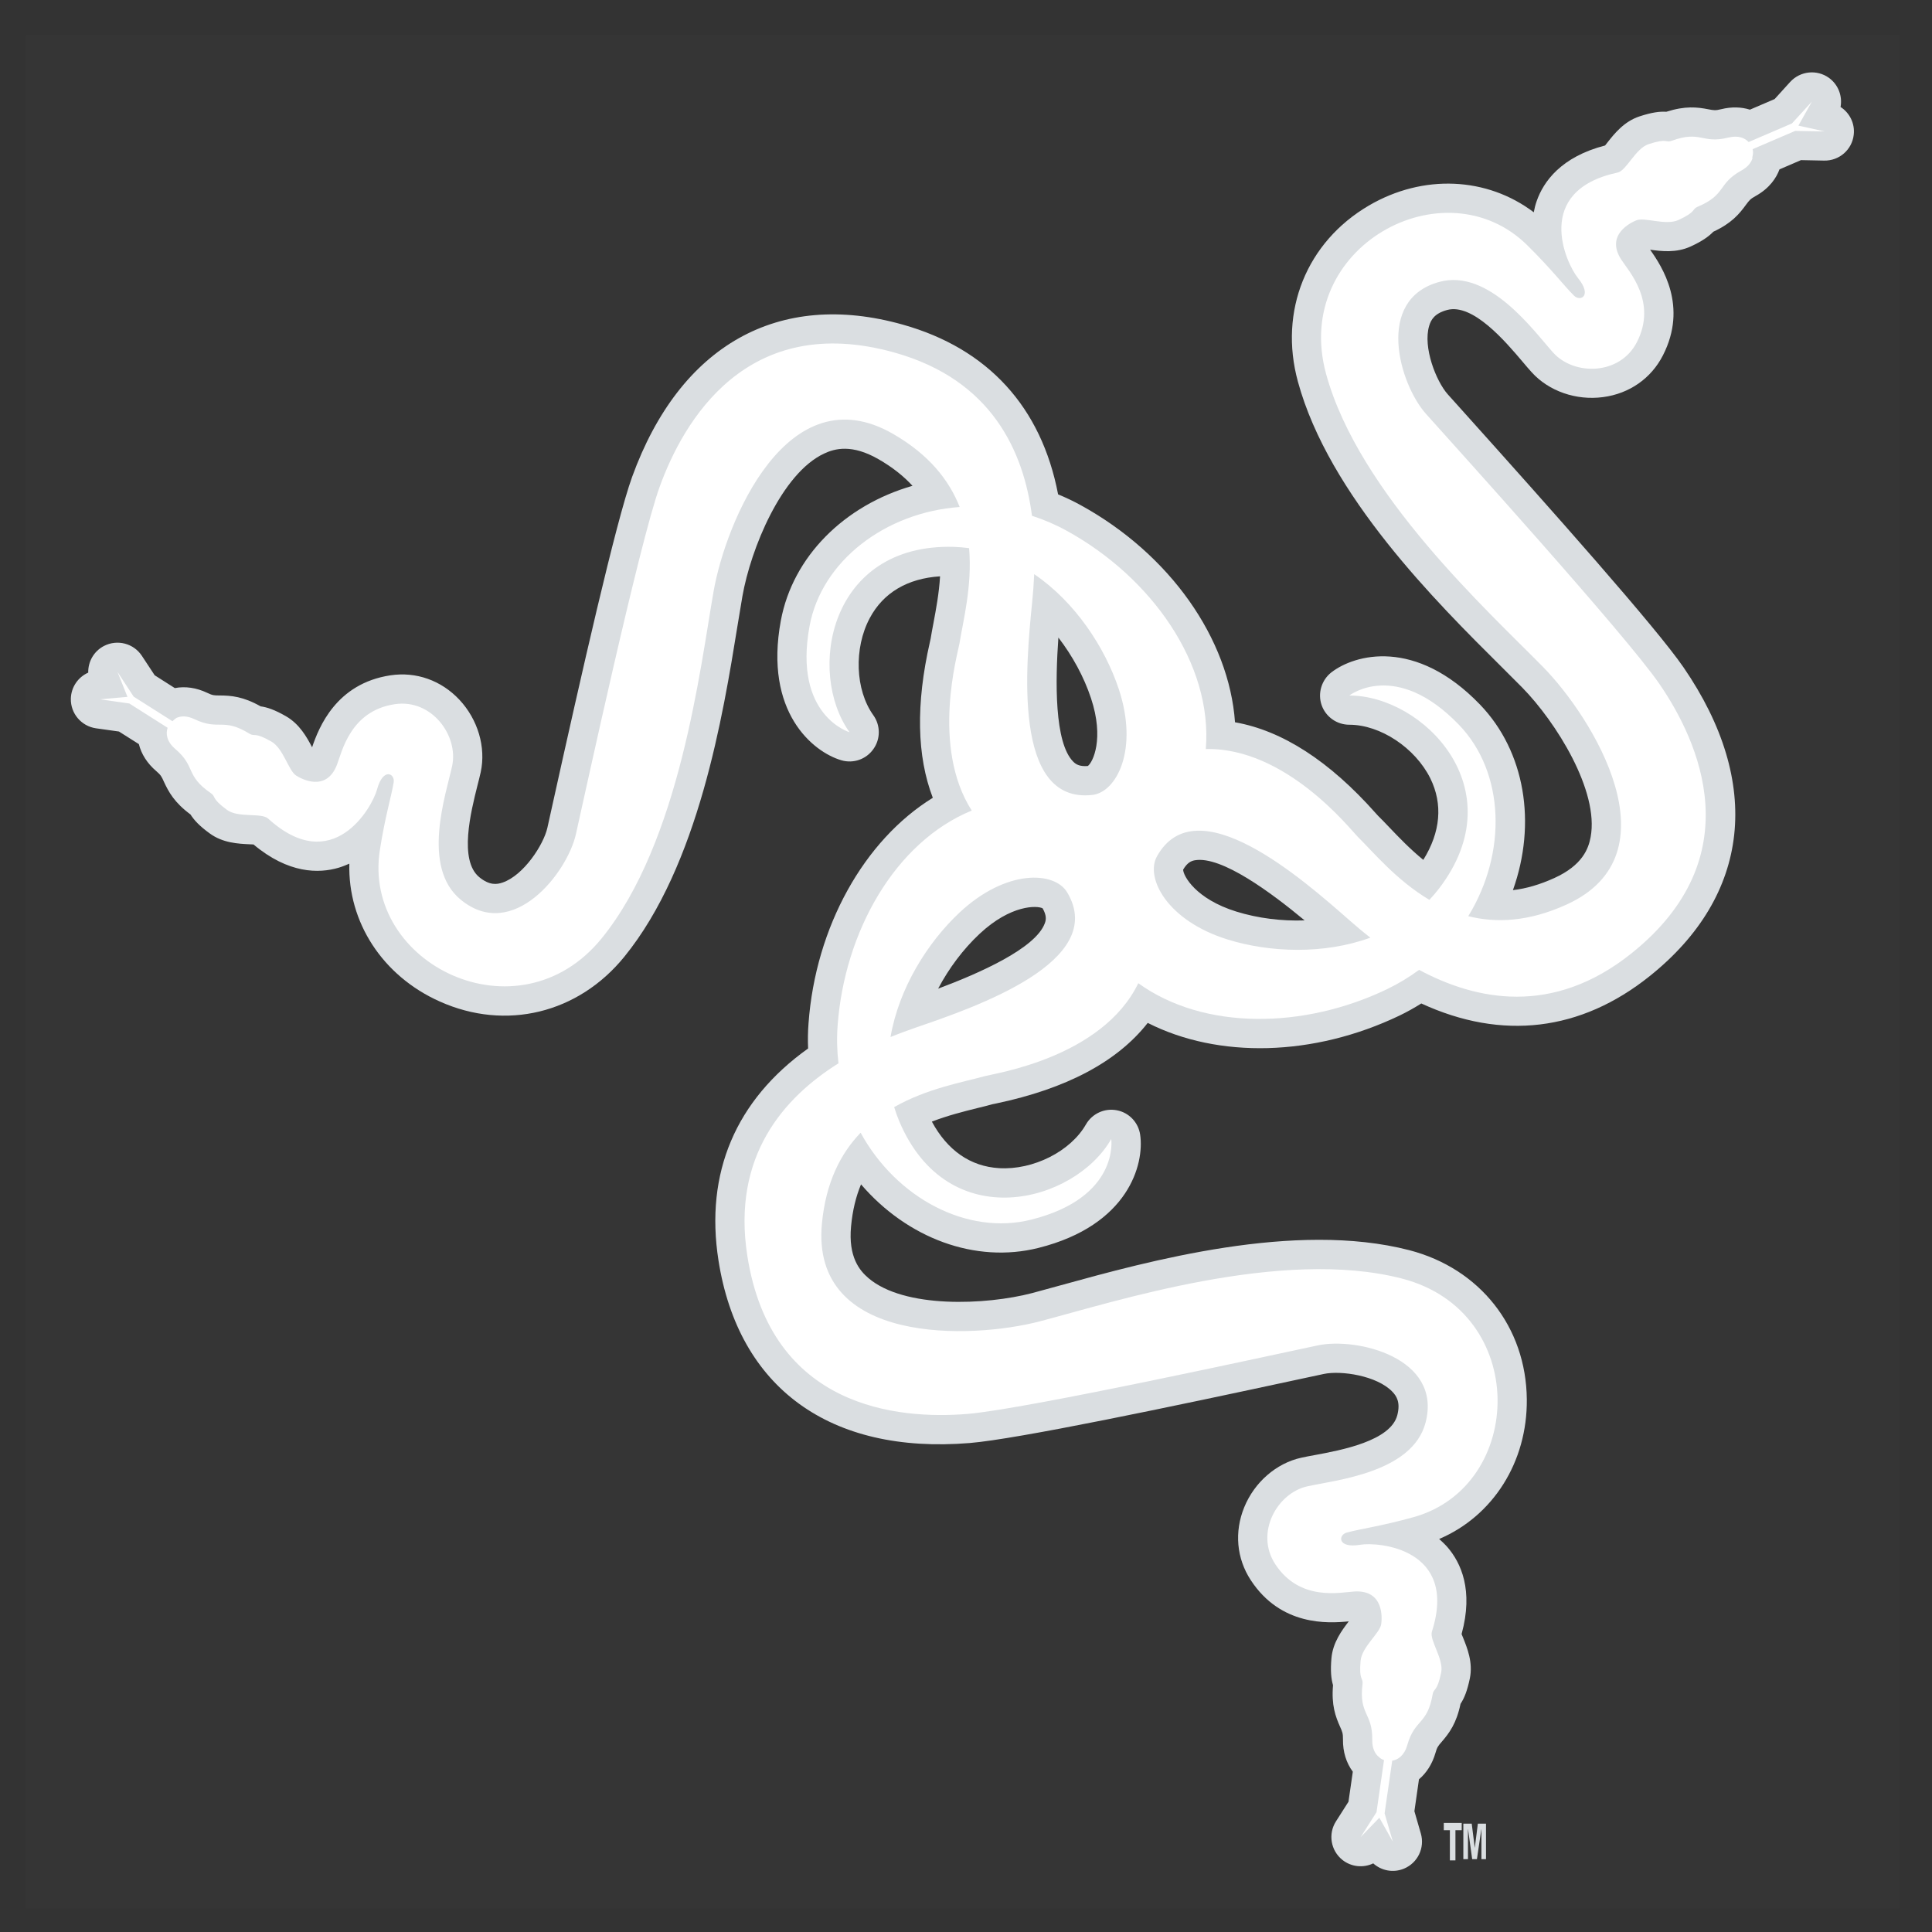 <svg width="33" height="33" viewBox="0 0 33 33" fill="none" xmlns="http://www.w3.org/2000/svg">
<rect x="0" y="0" width="33" height="33" fill="#333333" stroke="none"/>
<path opacity="0.01" d="M32.438 0.596H0.438V32.596H32.438V0.596Z" fill="white"/>
<path d="M31.438 1.827C31.472 1.641 31.4 1.446 31.24 1.33C31.034 1.182 30.75 1.212 30.578 1.399L30.312 1.692L29.89 1.873C29.741 1.826 29.574 1.822 29.4 1.865C29.3 1.89 29.271 1.884 29.182 1.867C28.988 1.829 28.786 1.806 28.462 1.909C28.348 1.902 28.214 1.919 28.004 1.988C27.74 2.075 27.576 2.282 27.456 2.434L27.416 2.485C26.662 2.68 26.363 3.104 26.248 3.434C26.225 3.498 26.21 3.562 26.198 3.626C25.402 3.023 24.309 2.968 23.381 3.511C22.317 4.134 21.84 5.314 22.169 6.518C22.698 8.462 24.543 10.293 25.644 11.387L26.001 11.744C26.575 12.329 27.317 13.509 27.169 14.298C27.133 14.495 27.029 14.78 26.548 14.998C26.303 15.109 26.069 15.178 25.842 15.204C26.249 14.064 26.052 12.838 25.28 12.035C24.178 10.89 23.137 11.176 22.739 11.486C22.572 11.618 22.505 11.842 22.574 12.043C22.644 12.244 22.834 12.379 23.048 12.379C23.577 12.379 24.172 12.773 24.431 13.295C24.648 13.736 24.606 14.213 24.311 14.687C24.087 14.505 23.894 14.303 23.729 14.13C23.661 14.059 23.597 13.991 23.54 13.936L23.499 13.891C22.708 12.999 21.902 12.479 21.095 12.337C20.994 10.91 19.986 9.467 18.458 8.628C18.335 8.56 18.206 8.499 18.073 8.444C17.788 6.954 16.876 5.954 15.421 5.545C13.299 4.947 11.614 5.895 10.797 8.146C10.519 8.914 9.927 11.532 9.441 13.727L9.35 14.138C9.285 14.428 8.946 14.95 8.586 15.074C8.487 15.109 8.361 15.125 8.188 14.984C7.834 14.696 8.043 13.865 8.155 13.418C8.177 13.332 8.196 13.257 8.211 13.189C8.303 12.763 8.163 12.289 7.846 11.951C7.536 11.621 7.107 11.469 6.669 11.535C5.741 11.675 5.446 12.425 5.331 12.764C5.241 12.592 5.117 12.367 4.883 12.233C4.693 12.124 4.566 12.081 4.452 12.065C4.154 11.897 3.951 11.88 3.751 11.879C3.662 11.879 3.631 11.879 3.539 11.834C3.354 11.746 3.164 11.719 2.986 11.753L2.642 11.534L2.424 11.203C2.283 10.988 2.003 10.916 1.775 11.034C1.602 11.124 1.503 11.303 1.507 11.489C1.335 11.565 1.215 11.735 1.21 11.933C1.204 12.186 1.389 12.404 1.64 12.44L2.032 12.495L2.372 12.71C2.414 12.88 2.515 13.04 2.67 13.172C2.748 13.239 2.761 13.266 2.798 13.349C2.881 13.529 2.979 13.708 3.254 13.912C3.315 14.008 3.405 14.107 3.583 14.236C3.807 14.4 4.072 14.412 4.265 14.421C4.284 14.422 4.307 14.423 4.33 14.424C4.927 14.925 5.446 14.921 5.782 14.822C5.846 14.803 5.908 14.778 5.967 14.752C5.94 15.749 6.532 16.67 7.513 17.107C8.639 17.611 9.876 17.311 10.663 16.343C11.935 14.78 12.35 12.215 12.598 10.683L12.681 10.184C12.823 9.377 13.349 8.086 14.077 7.747C14.257 7.662 14.551 7.581 15.008 7.845C15.241 7.979 15.432 8.13 15.586 8.298C14.423 8.632 13.54 9.506 13.337 10.602C13.048 12.163 13.886 12.844 14.371 12.986C14.576 13.046 14.795 12.97 14.918 12.795C15.042 12.622 15.041 12.389 14.917 12.216C14.608 11.785 14.582 11.072 14.856 10.558C15.087 10.124 15.5 9.88 16.057 9.844C16.04 10.133 15.988 10.408 15.944 10.643C15.926 10.739 15.908 10.831 15.896 10.909C15.895 10.917 15.888 10.946 15.883 10.968C15.642 12.025 15.66 12.916 15.933 13.627C14.761 14.35 13.93 15.829 13.81 17.482C13.799 17.623 13.797 17.767 13.803 17.909C12.567 18.79 12.038 20.035 12.272 21.528C12.613 23.707 14.176 24.843 16.563 24.648C17.377 24.581 20.004 24.03 22.202 23.556L22.613 23.468C22.905 23.406 23.52 23.496 23.783 23.772C23.856 23.848 23.923 23.955 23.867 24.172C23.753 24.613 22.909 24.77 22.456 24.854C22.369 24.87 22.293 24.884 22.226 24.899C21.8 24.993 21.427 25.317 21.252 25.746C21.081 26.166 21.121 26.619 21.364 26.99C21.878 27.775 22.682 27.73 23.038 27.694C22.92 27.848 22.766 28.054 22.742 28.323C22.723 28.541 22.737 28.675 22.769 28.784C22.74 29.125 22.81 29.317 22.891 29.498C22.928 29.58 22.94 29.608 22.939 29.71C22.936 29.922 22.995 30.111 23.107 30.262L23.033 30.775L22.82 31.109C22.681 31.326 22.73 31.611 22.931 31.77C23.081 31.888 23.284 31.91 23.456 31.828C23.596 31.954 23.8 31.994 23.983 31.917C24.216 31.819 24.34 31.562 24.269 31.318L24.159 30.937L24.237 30.392C24.367 30.282 24.465 30.128 24.519 29.941C24.546 29.843 24.566 29.82 24.625 29.752C24.755 29.602 24.877 29.438 24.947 29.103C25.01 29.008 25.061 28.884 25.106 28.669C25.162 28.396 25.062 28.151 24.99 27.972L24.965 27.911C25.172 27.16 24.952 26.691 24.723 26.426C24.678 26.375 24.63 26.33 24.582 26.287C25.499 25.897 26.09 24.974 26.079 23.9C26.067 22.666 25.279 21.668 24.072 21.354C22.121 20.85 19.616 21.54 18.12 21.953L17.633 22.086C16.839 22.294 15.446 22.352 14.835 21.832C14.683 21.703 14.487 21.471 14.537 20.945C14.562 20.677 14.619 20.44 14.707 20.23C15.496 21.149 16.658 21.587 17.739 21.315C19.279 20.928 19.548 19.882 19.475 19.383C19.445 19.172 19.284 19.003 19.075 18.964C18.865 18.924 18.654 19.022 18.548 19.207C18.285 19.667 17.648 19.988 17.066 19.953C16.575 19.924 16.182 19.65 15.917 19.158C16.187 19.054 16.457 18.986 16.69 18.928C16.785 18.905 16.875 18.883 16.951 18.861C16.971 18.857 16.991 18.853 17.011 18.849C18.218 18.596 19.086 18.133 19.604 17.472C20.81 18.084 22.438 18.049 23.904 17.347C24.031 17.286 24.156 17.216 24.277 17.14C25.656 17.776 27 17.616 28.179 16.672C29.901 15.295 30.111 13.372 28.756 11.399C28.294 10.725 26.511 8.719 25.008 7.046L24.727 6.733C24.53 6.51 24.302 5.932 24.411 5.567C24.441 5.465 24.5 5.354 24.717 5.295C25.156 5.176 25.711 5.829 26.008 6.18C26.066 6.249 26.115 6.307 26.163 6.359C26.455 6.682 26.922 6.844 27.381 6.783C27.831 6.724 28.204 6.463 28.405 6.068C28.832 5.232 28.392 4.556 28.185 4.265C28.377 4.292 28.632 4.323 28.878 4.21C29.076 4.119 29.185 4.04 29.265 3.958C29.575 3.814 29.707 3.657 29.823 3.497C29.878 3.424 29.895 3.399 29.984 3.35C30.23 3.214 30.343 3.034 30.395 2.893L30.762 2.735L31.158 2.743C31.415 2.748 31.634 2.558 31.663 2.303C31.686 2.11 31.594 1.928 31.438 1.827ZM17.847 15.768C17.689 16.203 16.715 16.628 16.024 16.887C16.208 16.539 16.452 16.212 16.734 15.949C17.267 15.451 17.715 15.465 17.809 15.515C17.878 15.637 17.869 15.709 17.847 15.768ZM18.581 13.084C18.442 13.095 18.38 13.057 18.335 13.013C18.006 12.688 18.026 11.626 18.078 10.89C18.318 11.202 18.514 11.56 18.635 11.926C18.865 12.618 18.667 13.02 18.581 13.084ZM21.119 15.571C20.422 15.355 20.211 14.96 20.209 14.854C20.28 14.733 20.348 14.705 20.409 14.694C20.865 14.616 21.717 15.25 22.284 15.721C21.893 15.735 21.487 15.685 21.119 15.571Z" fill="#DADEE1"/>
<path d="M31.167 2.245L30.718 2.146L30.948 1.736L30.608 2.108L29.868 2.426C29.802 2.356 29.692 2.308 29.521 2.35C29.068 2.463 29.055 2.222 28.553 2.405C28.45 2.443 28.485 2.355 28.16 2.462C27.934 2.536 27.782 2.914 27.631 2.947C26.174 3.259 26.751 4.502 26.952 4.748C27.202 5.054 26.994 5.159 26.884 5.049C26.711 4.876 26.497 4.593 26.086 4.188C24.679 2.8 22.058 4.211 22.65 6.385C23.209 8.433 25.43 10.448 26.358 11.394C27.198 12.25 28.658 14.59 26.755 15.452C26.108 15.746 25.552 15.768 25.079 15.649C25.744 14.566 25.705 13.196 24.921 12.381C23.841 11.259 23.047 11.88 23.047 11.88C24.304 11.879 25.883 13.47 24.582 15.174C24.53 15.242 24.474 15.308 24.415 15.37C23.858 15.04 23.457 14.555 23.186 14.287C23.065 14.167 21.964 12.764 20.596 12.794C20.716 11.338 19.663 9.858 18.219 9.065C18.03 8.961 17.832 8.876 17.627 8.81C17.485 7.722 16.95 6.493 15.286 6.024C12.751 5.31 11.671 7.2 11.267 8.316C10.921 9.27 9.993 13.554 9.837 14.248C9.689 14.909 8.761 16.095 7.873 15.37C7.187 14.812 7.619 13.564 7.723 13.083C7.834 12.566 7.375 11.933 6.743 12.028C5.984 12.142 5.842 12.839 5.755 13.064C5.572 13.537 5.143 13.303 5.057 13.246C4.927 13.162 4.841 12.784 4.635 12.666C4.338 12.496 4.355 12.589 4.261 12.532C3.806 12.251 3.744 12.485 3.324 12.285C3.193 12.222 3.089 12.228 3.013 12.263C2.987 12.28 2.97 12.297 2.946 12.319L2.283 11.899L2.007 11.477L2.177 11.903L1.71 11.945L2.209 12.016L2.863 12.431C2.83 12.529 2.843 12.663 2.994 12.793C3.349 13.095 3.161 13.246 3.602 13.548C3.693 13.61 3.602 13.632 3.878 13.834C4.069 13.974 4.466 13.878 4.58 13.982C5.682 14.985 6.357 13.792 6.44 13.485C6.543 13.104 6.75 13.211 6.724 13.365C6.684 13.607 6.578 13.945 6.489 14.515C6.179 16.468 8.853 17.777 10.276 16.029C11.615 14.383 11.96 11.404 12.189 10.099C12.396 8.917 13.448 6.368 15.257 7.413C15.873 7.768 16.214 8.207 16.392 8.66C15.125 8.751 14.034 9.58 13.828 10.693C13.545 12.224 14.511 12.507 14.511 12.507C13.778 11.486 14.154 9.277 16.297 9.341C16.382 9.344 16.468 9.352 16.553 9.363C16.609 10.008 16.448 10.616 16.388 10.993C16.362 11.155 15.898 12.75 16.598 13.845C15.285 14.384 14.424 15.919 14.307 17.518C14.291 17.74 14.297 17.955 14.322 18.162C13.392 18.745 12.498 19.744 12.765 21.451C13.172 24.054 15.34 24.248 16.523 24.151C17.534 24.068 21.815 23.126 22.51 22.98C23.174 22.839 24.638 23.189 24.35 24.298C24.128 25.153 22.813 25.281 22.333 25.387C21.815 25.5 21.432 26.182 21.782 26.717C22.203 27.359 22.895 27.198 23.134 27.184C23.642 27.154 23.607 27.64 23.592 27.742C23.569 27.896 23.261 28.131 23.24 28.368C23.209 28.708 23.286 28.654 23.273 28.763C23.208 29.294 23.446 29.252 23.439 29.718C23.437 29.859 23.483 29.95 23.544 30.004L23.546 30.002L23.564 30.021L23.582 30.035V30.036C23.6 30.047 23.62 30.057 23.64 30.063L23.512 30.953L23.241 31.379L23.56 31.048L23.791 31.457L23.65 30.973L23.78 30.074C23.878 30.058 23.986 29.988 24.038 29.806C24.165 29.358 24.381 29.466 24.471 28.939C24.49 28.831 24.547 28.905 24.616 28.57C24.665 28.337 24.412 28.017 24.458 27.869C24.911 26.45 23.545 26.333 23.232 26.386C22.843 26.451 22.854 26.218 23.005 26.177C23.241 26.113 23.593 26.068 24.148 25.913C26.052 25.38 26.128 22.404 23.947 21.839C21.892 21.307 19.04 22.235 17.759 22.57C16.599 22.874 13.843 22.98 14.039 20.9C14.106 20.192 14.362 19.699 14.7 19.348C15.31 20.462 16.519 21.108 17.616 20.832C19.127 20.452 18.981 19.455 18.981 19.455C18.358 20.547 16.194 21.127 15.36 19.152C15.327 19.073 15.298 18.992 15.273 18.91C15.836 18.59 16.456 18.483 16.823 18.381C16.99 18.334 18.827 18.065 19.443 16.794C20.566 17.604 22.276 17.575 23.687 16.898C23.887 16.802 24.071 16.69 24.239 16.566C25.206 17.084 26.517 17.364 27.867 16.284C29.924 14.638 29.016 12.66 28.344 11.682C27.77 10.845 24.828 7.597 24.354 7.066C23.904 6.56 23.479 5.116 24.585 4.815C25.438 4.583 26.202 5.661 26.532 6.026C26.888 6.418 27.669 6.413 27.96 5.843C28.309 5.159 27.825 4.638 27.694 4.437C27.416 4.012 27.855 3.801 27.951 3.763C28.095 3.706 28.453 3.857 28.669 3.758C28.98 3.615 28.895 3.575 28.996 3.532C29.489 3.325 29.335 3.139 29.742 2.914C29.855 2.852 29.911 2.777 29.934 2.703L29.93 2.689C29.948 2.626 29.945 2.583 29.936 2.548L30.663 2.236L31.167 2.245ZM17.631 10.277C17.645 10.141 17.657 9.982 17.665 9.807C18.365 10.284 18.872 11.056 19.109 11.768C19.452 12.803 19.072 13.531 18.659 13.578C17.286 13.735 17.525 11.335 17.631 10.277ZM15.653 17.548C15.524 17.593 15.374 17.647 15.211 17.713C15.354 16.878 15.845 16.096 16.393 15.584C17.191 14.84 18.011 14.883 18.226 15.239C18.94 16.421 16.659 17.203 15.653 17.548ZM20.971 16.048C19.929 15.725 19.56 14.991 19.761 14.628C20.433 13.42 22.245 15.012 23.044 15.714C23.147 15.805 23.268 15.908 23.407 16.016C22.611 16.306 21.688 16.27 20.971 16.048Z" fill="white"/>
<path d="M24.765 31.777H24.86V31.261H24.967V31.137H24.661V31.261H24.765V31.777ZM24.995 31.756V31.149H25.138L25.19 31.56H25.191L25.243 31.149H25.382V31.756H25.304V31.248L25.302 31.246L25.227 31.756H25.146L25.075 31.242L25.074 31.244V31.756H24.995Z" fill="#DADEE1"/>
</svg>
